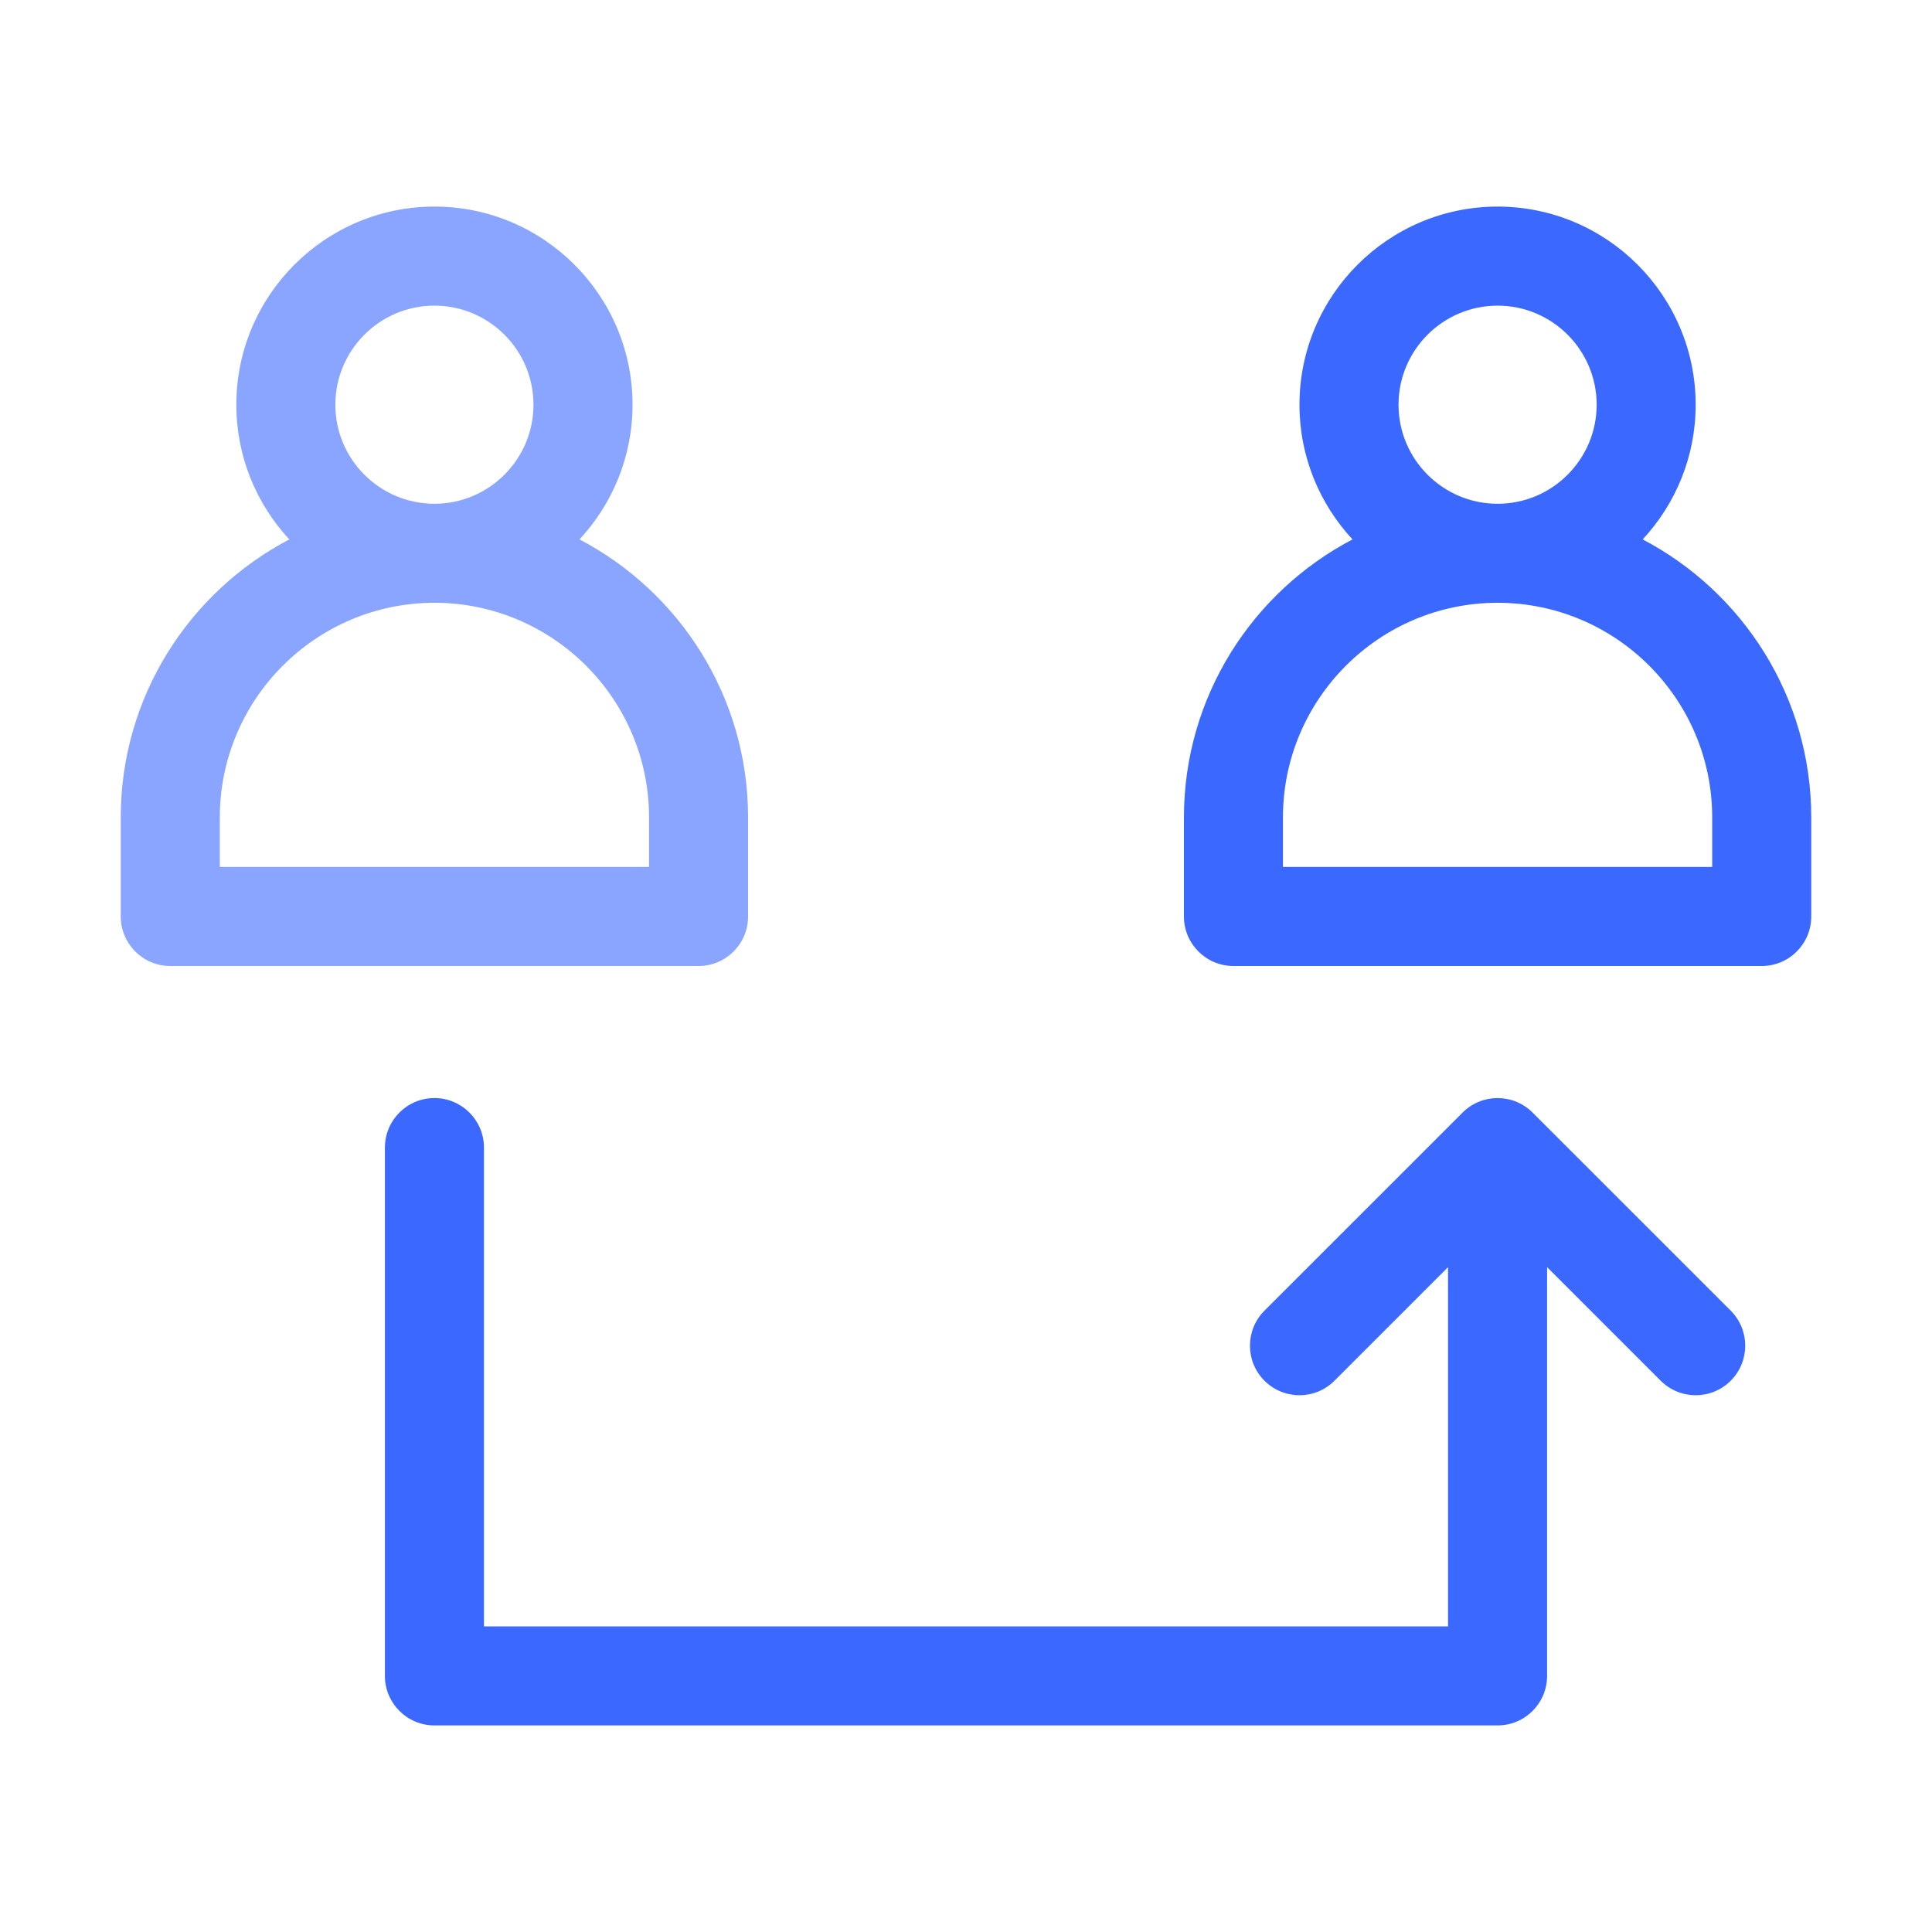 <svg width="40" height="40" viewBox="0 0 40 40" fill="none" xmlns="http://www.w3.org/2000/svg">
<path d="M34.01 11.168C34.69 10.435 35.107 9.455 35.107 8.379C35.107 6.117 33.267 4.277 31.006 4.277C28.744 4.277 26.904 6.117 26.904 8.379C26.904 9.455 27.322 10.435 28.002 11.168C25.929 12.254 24.512 14.426 24.512 16.924V18.975C24.512 19.541 24.971 20 25.537 20H36.475C37.041 20 37.5 19.541 37.5 18.975V16.924C37.5 14.426 36.082 12.254 34.01 11.168ZM31.006 6.328C32.137 6.328 33.057 7.248 33.057 8.379C33.057 9.51 32.137 10.43 31.006 10.43C29.875 10.43 28.955 9.51 28.955 8.379C28.955 7.248 29.875 6.328 31.006 6.328ZM35.449 17.949H26.562V16.924C26.562 14.474 28.556 12.48 31.006 12.48C33.456 12.48 35.449 14.474 35.449 16.924V17.949Z" fill="#3B69FF"/>
<path d="M15.488 18.975V16.924C15.488 14.426 14.071 12.254 11.998 11.168C12.678 10.435 13.096 9.455 13.096 8.379C13.096 6.117 11.256 4.277 8.994 4.277C6.733 4.277 4.893 6.117 4.893 8.379C4.893 9.455 5.31 10.435 5.99 11.168C3.918 12.254 2.5 14.426 2.5 16.924V18.975C2.5 19.541 2.959 20 3.525 20H14.463C15.029 20 15.488 19.541 15.488 18.975V18.975ZM8.994 6.328C10.125 6.328 11.045 7.248 11.045 8.379C11.045 9.51 10.125 10.43 8.994 10.43C7.863 10.43 6.943 9.51 6.943 8.379C6.943 7.248 7.863 6.328 8.994 6.328ZM13.438 17.949H4.551V16.924C4.551 14.474 6.544 12.48 8.994 12.48C11.444 12.48 13.438 14.474 13.438 16.924V17.949Z" fill="#3B69FF" fill-opacity="0.6"/>
<path d="M31.731 23.035C31.33 22.634 30.681 22.634 30.281 23.035L26.179 27.136C25.779 27.537 25.779 28.186 26.179 28.586C26.58 28.987 27.229 28.987 27.629 28.586L29.98 26.235V33.672H10.02V23.76C10.02 23.194 9.56 22.734 8.994 22.734C8.428 22.734 7.969 23.194 7.969 23.76V34.697C7.969 35.264 8.428 35.723 8.994 35.723H31.006C31.572 35.723 32.031 35.264 32.031 34.697V26.235L34.382 28.586C34.783 28.987 35.432 28.987 35.833 28.586C36.233 28.186 36.233 27.537 35.833 27.136L31.731 23.035Z" fill="#3B69FF"/>
</svg>
